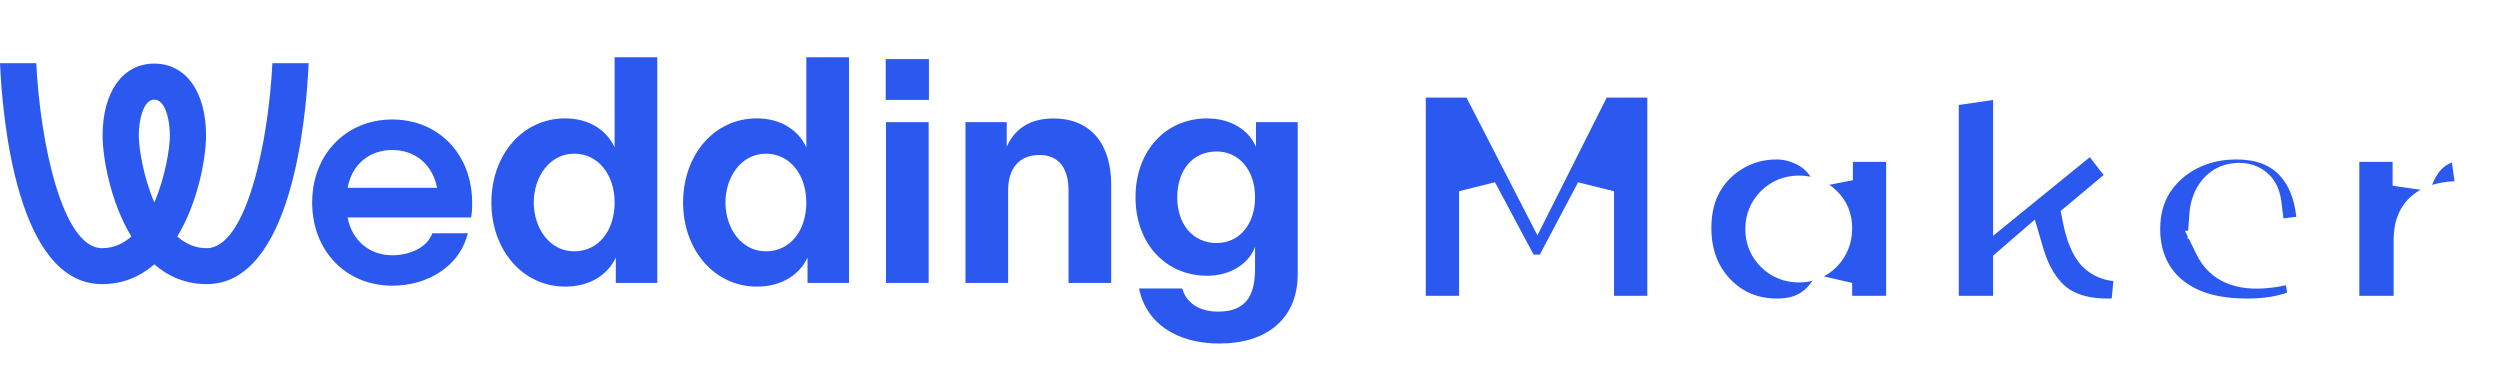 <svg width="262" height="40" viewBox="0 0 262 40" fill="none" xmlns="http://www.w3.org/2000/svg">
<path d="M64.538 29.651V26.992C63.724 28.746 61.862 30.037 59.254 30.037C54.726 30.037 51.497 26.145 51.497 21.222C51.497 16.299 54.697 12.407 59.225 12.407C61.804 12.407 63.627 13.707 64.412 15.451V6H68.882V29.651H64.538ZM60.175 16.106C57.567 16.106 55.938 18.572 55.938 21.222C55.938 23.871 57.567 26.337 60.175 26.337C62.783 26.337 64.412 24.102 64.412 21.222C64.412 18.341 62.715 16.106 60.175 16.106Z" fill="#2B58EE"/>
<path d="M84.629 29.651V26.992C83.815 28.746 81.953 30.037 79.345 30.037C74.817 30.037 71.588 26.145 71.588 21.222C71.588 16.299 74.787 12.407 79.316 12.407C81.895 12.407 83.718 13.707 84.503 15.451V6H88.973V29.651H84.629ZM80.266 16.106C77.657 16.106 76.028 18.572 76.028 21.222C76.028 23.871 77.657 26.337 80.266 26.337C82.874 26.337 84.503 24.102 84.503 21.222C84.503 18.341 82.806 16.106 80.266 16.106Z" fill="#2B58EE"/>
<path d="M92.823 6.193H97.351V10.47H92.823V6.193ZM92.852 12.802H97.322V29.651H92.852V12.802Z" fill="#2B58EE"/>
<path d="M105.505 12.802V15.393C106.291 13.582 107.852 12.416 110.392 12.416C114.406 12.416 116.452 15.2 116.452 19.353V29.651H111.982V19.931C111.982 17.792 111.071 16.241 108.947 16.241C106.824 16.241 105.651 17.638 105.651 19.931V29.651H101.181V12.802H105.505Z" fill="#2B58EE"/>
<path d="M126.536 12.416C129.048 12.416 130.909 13.678 131.627 15.393V12.802H136V28.707C136 33.437 132.742 36 127.787 36C123.259 36 120.088 33.832 119.371 30.229H123.899C124.287 31.684 125.625 32.657 127.652 32.657C130.454 32.657 131.53 31.135 131.53 28.158V25.855C130.977 27.503 129.048 28.9 126.536 28.9C122.105 28.9 119.002 25.47 119.002 20.672C119.002 15.875 122.096 12.407 126.536 12.407V12.416ZM127.516 25.47C129.833 25.47 131.53 23.563 131.53 20.672C131.53 17.782 129.804 15.875 127.516 15.875C124.937 15.875 123.375 17.879 123.375 20.672C123.375 23.466 124.975 25.47 127.516 25.47Z" fill="#2B58EE"/>
<path d="M28.546 6.626C28.148 14.844 25.821 26.01 21.652 26.01C20.459 26.01 19.441 25.538 18.578 24.786C20.769 21.173 21.594 16.53 21.594 14.189C21.594 9.622 19.47 6.665 16.173 6.665C12.877 6.665 10.753 9.613 10.753 14.189C10.753 16.53 11.568 21.173 13.769 24.786C12.906 25.547 11.888 26.01 10.695 26.01C6.526 26.01 4.198 14.854 3.801 6.626H0C0.252 12.301 1.745 29.776 10.695 29.776C12.906 29.776 14.709 28.967 16.173 27.705C17.637 28.967 19.441 29.776 21.652 29.776C30.592 29.776 32.095 12.301 32.347 6.626H28.546ZM16.173 21.212C15.01 18.524 14.544 15.47 14.544 14.198C14.544 12.686 14.981 10.441 16.173 10.441C17.366 10.441 17.802 12.686 17.802 14.198C17.802 15.48 17.337 18.534 16.173 21.212Z" fill="#2B58EE"/>
<path d="M49.034 24.449H45.311L45.204 24.68C44.651 25.913 43.003 26.751 41.102 26.751C38.708 26.751 36.875 25.181 36.429 22.792H49.373L49.422 22.455C49.48 22.041 49.48 21.607 49.48 21.231C49.48 16.183 45.96 12.522 41.112 12.522C36.264 12.522 32.715 16.183 32.715 21.231C32.715 26.279 36.245 29.94 41.112 29.94C44.816 29.94 47.938 27.936 48.879 24.95L49.044 24.439L49.034 24.449ZM41.102 15.721C43.536 15.721 45.34 17.262 45.805 19.68H36.429C36.875 17.262 38.669 15.721 41.102 15.721Z" fill="#2B58EE"/>
<g filter="url(#filter0_d_3780_9811)">
<mask id="path-2-outside-1_3780_9811" maskUnits="userSpaceOnUse" x="144" y="4" width="117" height="31" fill="black">
<rect fill="white" x="144" y="4" width="117" height="31"/>
<path d="M146.421 32V7.232H153.909L160.101 19.256L166.149 7.232H173.637V32H166.149V19.04L161.577 27.68H158.517L153.909 19.04V32H146.421ZM185.205 32.288C183.549 32.288 182.049 31.892 180.705 31.1C179.361 30.284 178.293 29.168 177.501 27.752C176.733 26.336 176.349 24.716 176.349 22.892C176.349 21.068 176.733 19.472 177.501 18.104C178.293 16.736 179.361 15.668 180.705 14.9C182.049 14.108 183.549 13.712 185.205 13.712C186.381 13.712 187.521 14.036 188.625 14.684C189.729 15.332 190.581 16.4 191.181 17.888V13.964H198.669V32H191.109V28.652C190.533 29.828 189.765 30.728 188.805 31.352C187.845 31.976 186.645 32.288 185.205 32.288ZM187.545 26.6C188.529 26.6 189.369 26.252 190.065 25.556C190.761 24.836 191.109 23.96 191.109 22.928C191.109 21.896 190.761 21.056 190.065 20.408C189.369 19.736 188.529 19.4 187.545 19.4C186.513 19.4 185.649 19.748 184.953 20.444C184.257 21.14 183.909 21.992 183.909 23C183.909 24.008 184.257 24.86 184.953 25.556C185.649 26.252 186.513 26.6 187.545 26.6ZM209.876 32H202.28V8.276L209.876 7.16V19.508L218.336 12.632L222.224 17.636L217.148 21.884C217.484 23.588 217.976 24.788 218.624 25.484C219.272 26.156 220.112 26.492 221.144 26.492C221.576 26.492 222.092 26.42 222.692 26.276L222.152 32.072C221.696 32.168 221.288 32.228 220.928 32.252C220.568 32.276 220.22 32.288 219.884 32.288C217.508 32.288 215.624 31.724 214.232 30.596C212.864 29.444 211.856 27.764 211.208 25.556L209.876 26.708V32ZM235.484 27.248C236.18 27.248 236.912 27.176 237.68 27.032C238.472 26.888 239.276 26.624 240.092 26.24L240.956 30.884C240.068 31.34 239.096 31.688 238.04 31.928C237.008 32.168 235.82 32.288 234.476 32.288C232.052 32.288 230.012 31.892 228.356 31.1C226.724 30.308 225.488 29.216 224.648 27.824C223.808 26.432 223.388 24.824 223.388 23C223.388 21.128 223.832 19.496 224.72 18.104C225.632 16.712 226.844 15.632 228.356 14.864C229.868 14.096 231.536 13.712 233.36 13.712C236.072 13.712 238.148 14.564 239.588 16.268C241.028 17.948 241.748 20.348 241.748 23.468L231.02 24.836C231.812 26.444 233.3 27.248 235.484 27.248ZM230.444 21.524L236.096 20.336C236 19.568 235.736 19.004 235.304 18.644C234.872 18.26 234.332 18.068 233.684 18.068C232.724 18.068 231.956 18.404 231.38 19.076C230.828 19.724 230.516 20.54 230.444 21.524ZM244.257 32V13.964H251.745V18.464C252.225 16.832 252.969 15.632 253.977 14.864C255.009 14.096 256.233 13.712 257.649 13.712L258.549 20.084C257.973 20.012 257.409 19.976 256.857 19.976C253.521 19.976 251.853 21.344 251.853 24.08V32H244.257Z"/>
</mask>
<path d="M146.421 32V7.232H153.909L160.101 19.256L166.149 7.232H173.637V32H166.149V19.04L161.577 27.68H158.517L153.909 19.04V32H146.421ZM185.205 32.288C183.549 32.288 182.049 31.892 180.705 31.1C179.361 30.284 178.293 29.168 177.501 27.752C176.733 26.336 176.349 24.716 176.349 22.892C176.349 21.068 176.733 19.472 177.501 18.104C178.293 16.736 179.361 15.668 180.705 14.9C182.049 14.108 183.549 13.712 185.205 13.712C186.381 13.712 187.521 14.036 188.625 14.684C189.729 15.332 190.581 16.4 191.181 17.888V13.964H198.669V32H191.109V28.652C190.533 29.828 189.765 30.728 188.805 31.352C187.845 31.976 186.645 32.288 185.205 32.288ZM187.545 26.6C188.529 26.6 189.369 26.252 190.065 25.556C190.761 24.836 191.109 23.96 191.109 22.928C191.109 21.896 190.761 21.056 190.065 20.408C189.369 19.736 188.529 19.4 187.545 19.4C186.513 19.4 185.649 19.748 184.953 20.444C184.257 21.14 183.909 21.992 183.909 23C183.909 24.008 184.257 24.86 184.953 25.556C185.649 26.252 186.513 26.6 187.545 26.6ZM209.876 32H202.28V8.276L209.876 7.16V19.508L218.336 12.632L222.224 17.636L217.148 21.884C217.484 23.588 217.976 24.788 218.624 25.484C219.272 26.156 220.112 26.492 221.144 26.492C221.576 26.492 222.092 26.42 222.692 26.276L222.152 32.072C221.696 32.168 221.288 32.228 220.928 32.252C220.568 32.276 220.22 32.288 219.884 32.288C217.508 32.288 215.624 31.724 214.232 30.596C212.864 29.444 211.856 27.764 211.208 25.556L209.876 26.708V32ZM235.484 27.248C236.18 27.248 236.912 27.176 237.68 27.032C238.472 26.888 239.276 26.624 240.092 26.24L240.956 30.884C240.068 31.34 239.096 31.688 238.04 31.928C237.008 32.168 235.82 32.288 234.476 32.288C232.052 32.288 230.012 31.892 228.356 31.1C226.724 30.308 225.488 29.216 224.648 27.824C223.808 26.432 223.388 24.824 223.388 23C223.388 21.128 223.832 19.496 224.72 18.104C225.632 16.712 226.844 15.632 228.356 14.864C229.868 14.096 231.536 13.712 233.36 13.712C236.072 13.712 238.148 14.564 239.588 16.268C241.028 17.948 241.748 20.348 241.748 23.468L231.02 24.836C231.812 26.444 233.3 27.248 235.484 27.248ZM230.444 21.524L236.096 20.336C236 19.568 235.736 19.004 235.304 18.644C234.872 18.26 234.332 18.068 233.684 18.068C232.724 18.068 231.956 18.404 231.38 19.076C230.828 19.724 230.516 20.54 230.444 21.524ZM244.257 32V13.964H251.745V18.464C252.225 16.832 252.969 15.632 253.977 14.864C255.009 14.096 256.233 13.712 257.649 13.712L258.549 20.084C257.973 20.012 257.409 19.976 256.857 19.976C253.521 19.976 251.853 21.344 251.853 24.08V32H244.257Z" fill="#2B58EE"/>
<path d="M146.421 32H144.421V34H146.421V32ZM146.421 7.232V5.232H144.421V7.232H146.421ZM153.909 7.232L155.687 6.316L155.129 5.232H153.909V7.232ZM160.101 19.256L158.323 20.172L160.122 23.665L161.888 20.155L160.101 19.256ZM166.149 7.232V5.232H164.917L164.363 6.333L166.149 7.232ZM173.637 7.232H175.637V5.232H173.637V7.232ZM173.637 32V34H175.637V32H173.637ZM166.149 32H164.149V34H166.149V32ZM166.149 19.04H168.149L164.382 18.105L166.149 19.04ZM161.577 27.68V29.68H162.782L163.345 28.615L161.577 27.68ZM158.517 27.68L156.753 28.621L157.317 29.68H158.517V27.68ZM153.909 19.04L155.674 18.099L151.909 19.04H153.909ZM153.909 32V34H155.909V32H153.909ZM146.421 32H148.421V7.232H146.421H144.421V32H146.421ZM146.421 7.232V9.232H153.909V7.232V5.232H146.421V7.232ZM153.909 7.232L152.131 8.148L158.323 20.172L160.101 19.256L161.879 18.34L155.687 6.316L153.909 7.232ZM160.101 19.256L161.888 20.155L167.936 8.131L166.149 7.232L164.363 6.333L158.315 18.357L160.101 19.256ZM166.149 7.232V9.232H173.637V7.232V5.232H166.149V7.232ZM173.637 7.232H171.637V32H173.637H175.637V7.232H173.637ZM173.637 32V30H166.149V32V34H173.637V32ZM166.149 32H168.149V19.04H166.149H164.149V32H166.149ZM166.149 19.04L164.382 18.105L159.81 26.745L161.577 27.68L163.345 28.615L167.917 19.975L166.149 19.04ZM161.577 27.68V25.68H158.517V27.68V29.68H161.577V27.68ZM158.517 27.68L160.282 26.739L155.674 18.099L153.909 19.04L152.145 19.981L156.753 28.621L158.517 27.68ZM153.909 19.04H151.909V32H153.909H155.909V19.04H153.909ZM153.909 32V30H146.421V32V34H153.909V32ZM180.705 31.1L179.667 32.81L179.679 32.816L179.69 32.823L180.705 31.1ZM177.501 27.752L175.743 28.706L175.749 28.717L175.756 28.728L177.501 27.752ZM177.501 18.104L175.77 17.102L175.764 17.113L175.757 17.125L177.501 18.104ZM180.705 14.9L181.697 16.637L181.709 16.63L181.721 16.623L180.705 14.9ZM188.625 14.684L189.638 12.959L189.638 12.959L188.625 14.684ZM191.181 17.888L189.326 18.636L193.181 17.888H191.181ZM191.181 13.964V11.964H189.181V13.964H191.181ZM198.669 13.964H200.669V11.964H198.669V13.964ZM198.669 32V34H200.669V32H198.669ZM191.109 32H189.109V34H191.109V32ZM191.109 28.652H193.109L189.313 27.772L191.109 28.652ZM188.805 31.352L189.895 33.029L188.805 31.352ZM190.065 25.556L191.479 26.97L191.491 26.958L191.503 26.946L190.065 25.556ZM190.065 20.408L188.676 21.847L188.689 21.859L188.702 21.872L190.065 20.408ZM184.953 25.556L183.539 26.97L183.539 26.97L184.953 25.556ZM185.205 32.288V30.288C183.883 30.288 182.738 29.976 181.721 29.377L180.705 31.1L179.69 32.823C181.361 33.808 183.215 34.288 185.205 34.288V32.288ZM180.705 31.1L181.743 29.39C180.704 28.759 179.876 27.9 179.247 26.776L177.501 27.752L175.756 28.728C176.711 30.436 178.018 31.808 179.667 32.81L180.705 31.1ZM177.501 27.752L179.259 26.799C178.67 25.712 178.349 24.428 178.349 22.892H176.349H174.349C174.349 25.004 174.796 26.96 175.743 28.706L177.501 27.752ZM176.349 22.892H178.349C178.349 21.355 178.671 20.107 179.245 19.083L177.501 18.104L175.757 17.125C174.796 18.837 174.349 20.781 174.349 22.892H176.349ZM177.501 18.104L179.232 19.106C179.851 18.037 180.667 17.225 181.697 16.637L180.705 14.9L179.713 13.164C178.055 14.111 176.735 15.435 175.77 17.102L177.501 18.104ZM180.705 14.9L181.721 16.623C182.738 16.024 183.883 15.712 185.205 15.712V13.712V11.712C183.215 11.712 181.361 12.192 179.69 13.177L180.705 14.9ZM185.205 13.712V15.712C185.994 15.712 186.788 15.925 187.613 16.409L188.625 14.684L189.638 12.959C188.255 12.147 186.768 11.712 185.205 11.712V13.712ZM188.625 14.684L187.613 16.409C188.248 16.782 188.849 17.452 189.326 18.636L191.181 17.888L193.036 17.14C192.313 15.348 191.21 13.882 189.638 12.959L188.625 14.684ZM191.181 17.888H193.181V13.964H191.181H189.181V17.888H191.181ZM191.181 13.964V15.964H198.669V13.964V11.964H191.181V13.964ZM198.669 13.964H196.669V32H198.669H200.669V13.964H198.669ZM198.669 32V30H191.109V32V34H198.669V32ZM191.109 32H193.109V28.652H191.109H189.109V32H191.109ZM191.109 28.652L189.313 27.772C188.873 28.671 188.331 29.275 187.715 29.675L188.805 31.352L189.895 33.029C191.2 32.181 192.194 30.985 192.905 29.532L191.109 28.652ZM188.805 31.352L187.715 29.675C187.154 30.04 186.358 30.288 185.205 30.288V32.288V34.288C186.933 34.288 188.536 33.912 189.895 33.029L188.805 31.352ZM187.545 26.6V28.6C189.06 28.6 190.408 28.041 191.479 26.97L190.065 25.556L188.651 24.142C188.33 24.463 187.999 24.6 187.545 24.6V26.6ZM190.065 25.556L191.503 26.946C192.572 25.841 193.109 24.461 193.109 22.928H191.109H189.109C189.109 23.459 188.951 23.831 188.627 24.166L190.065 25.556ZM191.109 22.928H193.109C193.109 21.394 192.568 20.005 191.428 18.944L190.065 20.408L188.702 21.872C188.955 22.107 189.109 22.398 189.109 22.928H191.109ZM190.065 20.408L191.454 18.969C190.379 17.93 189.038 17.4 187.545 17.4V19.4V21.4C188.021 21.4 188.36 21.542 188.676 21.847L190.065 20.408ZM187.545 19.4V17.4C186.011 17.4 184.63 17.939 183.539 19.03L184.953 20.444L186.367 21.858C186.669 21.557 187.015 21.4 187.545 21.4V19.4ZM184.953 20.444L183.539 19.03C182.458 20.111 181.909 21.476 181.909 23H183.909H185.909C185.909 22.508 186.057 22.169 186.367 21.858L184.953 20.444ZM183.909 23H181.909C181.909 24.524 182.458 25.889 183.539 26.97L184.953 25.556L186.367 24.142C186.057 23.831 185.909 23.492 185.909 23H183.909ZM184.953 25.556L183.539 26.97C184.63 28.061 186.011 28.6 187.545 28.6V26.6V24.6C187.015 24.6 186.669 24.443 186.367 24.142L184.953 25.556ZM209.876 32V34H211.876V32H209.876ZM202.28 32H200.28V34H202.28V32ZM202.28 8.276L201.99 6.297L200.28 6.548V8.276H202.28ZM209.876 7.16H211.876V4.845L209.586 5.181L209.876 7.16ZM209.876 19.508H207.876V23.711L211.138 21.06L209.876 19.508ZM218.336 12.632L219.916 11.405L218.661 9.791L217.075 11.08L218.336 12.632ZM222.224 17.636L223.508 19.17L224.987 17.932L223.804 16.409L222.224 17.636ZM217.148 21.884L215.865 20.35L214.957 21.11L215.186 22.271L217.148 21.884ZM218.624 25.484L217.161 26.847L217.173 26.86L217.185 26.872L218.624 25.484ZM222.692 26.276L224.684 26.462L224.943 23.679L222.226 24.331L222.692 26.276ZM222.152 32.072L222.564 34.029L224.007 33.725L224.144 32.258L222.152 32.072ZM214.232 30.596L212.944 32.126L212.959 32.138L212.973 32.15L214.232 30.596ZM211.208 25.556L213.128 24.993L212.252 22.009L209.9 24.043L211.208 25.556ZM209.876 26.708L208.568 25.195L207.876 25.794V26.708H209.876ZM209.876 32V30H202.28V32V34H209.876V32ZM202.28 32H204.28V8.276H202.28H200.28V32H202.28ZM202.28 8.276L202.571 10.255L210.167 9.139L209.876 7.16L209.586 5.181L201.99 6.297L202.28 8.276ZM209.876 7.16H207.876V19.508H209.876H211.876V7.16H209.876ZM209.876 19.508L211.138 21.06L219.598 14.184L218.336 12.632L217.075 11.08L208.615 17.956L209.876 19.508ZM218.336 12.632L216.757 13.859L220.645 18.863L222.224 17.636L223.804 16.409L219.916 11.405L218.336 12.632ZM222.224 17.636L220.941 16.102L215.865 20.35L217.148 21.884L218.432 23.418L223.508 19.17L222.224 17.636ZM217.148 21.884L215.186 22.271C215.543 24.081 216.125 25.734 217.161 26.847L218.624 25.484L220.088 24.121C219.828 23.842 219.426 23.095 219.111 21.497L217.148 21.884ZM218.624 25.484L217.185 26.872C218.251 27.979 219.633 28.492 221.144 28.492V26.492V24.492C220.592 24.492 220.293 24.334 220.064 24.096L218.624 25.484ZM221.144 26.492V28.492C221.785 28.492 222.466 28.387 223.159 28.221L222.692 26.276L222.226 24.331C221.719 24.453 221.368 24.492 221.144 24.492V26.492ZM222.692 26.276L220.701 26.09L220.161 31.887L222.152 32.072L224.144 32.258L224.684 26.462L222.692 26.276ZM222.152 32.072L221.74 30.115C221.351 30.197 221.039 30.24 220.795 30.256L220.928 32.252L221.062 34.248C221.538 34.216 222.042 34.139 222.564 34.029L222.152 32.072ZM220.928 32.252L220.795 30.256C220.477 30.278 220.173 30.288 219.884 30.288V32.288V34.288C220.268 34.288 220.66 34.274 221.062 34.248L220.928 32.252ZM219.884 32.288V30.288C217.817 30.288 216.426 29.799 215.492 29.042L214.232 30.596L212.973 32.15C214.823 33.649 217.2 34.288 219.884 34.288V32.288ZM214.232 30.596L215.521 29.066C214.529 28.231 213.696 26.931 213.128 24.993L211.208 25.556L209.289 26.119C210.017 28.597 211.2 30.657 212.944 32.126L214.232 30.596ZM211.208 25.556L209.9 24.043L208.568 25.195L209.876 26.708L211.185 28.221L212.517 27.069L211.208 25.556ZM209.876 26.708H207.876V32H209.876H211.876V26.708H209.876ZM237.68 27.032L237.323 25.064L237.312 25.066L237.68 27.032ZM240.092 26.24L242.059 25.874L241.585 23.327L239.241 24.43L240.092 26.24ZM240.956 30.884L241.87 32.663L243.195 31.983L242.923 30.518L240.956 30.884ZM238.04 31.928L237.597 29.978L237.587 29.98L238.04 31.928ZM228.356 31.1L227.483 32.899L227.493 32.904L228.356 31.1ZM224.648 27.824L222.936 28.857L222.936 28.857L224.648 27.824ZM224.72 18.104L223.047 17.008L223.041 17.018L223.034 17.028L224.72 18.104ZM228.356 14.864L229.262 16.647L229.262 16.647L228.356 14.864ZM239.588 16.268L238.061 17.559L238.07 17.57L239.588 16.268ZM241.748 23.468L242.001 25.452L243.748 25.229V23.468H241.748ZM231.02 24.836L230.767 22.852L227.988 23.206L229.226 25.72L231.02 24.836ZM230.444 21.524L228.45 21.378L228.256 24.028L230.856 23.481L230.444 21.524ZM236.096 20.336L236.508 22.293L238.309 21.915L238.081 20.088L236.096 20.336ZM235.304 18.644L233.976 20.139L233.999 20.16L234.024 20.18L235.304 18.644ZM231.38 19.076L229.862 17.774L229.858 17.779L231.38 19.076ZM235.484 27.248V29.248C236.318 29.248 237.174 29.162 238.049 28.998L237.68 27.032L237.312 25.066C236.651 25.19 236.043 25.248 235.484 25.248V27.248ZM237.68 27.032L238.038 29C239.02 28.821 239.989 28.499 240.944 28.05L240.092 26.24L239.241 24.43C238.563 24.749 237.925 24.955 237.323 25.064L237.68 27.032ZM240.092 26.24L238.126 26.606L238.99 31.25L240.956 30.884L242.923 30.518L242.059 25.874L240.092 26.24ZM240.956 30.884L240.043 29.105C239.316 29.478 238.503 29.772 237.597 29.978L238.04 31.928L238.484 33.878C239.689 33.604 240.821 33.202 241.87 32.663L240.956 30.884ZM238.04 31.928L237.587 29.98C236.737 30.178 235.706 30.288 234.476 30.288V32.288V34.288C235.934 34.288 237.279 34.158 238.493 33.876L238.04 31.928ZM234.476 32.288V30.288C232.259 30.288 230.534 29.924 229.219 29.296L228.356 31.1L227.493 32.904C229.491 33.859 231.845 34.288 234.476 34.288V32.288ZM228.356 31.1L229.229 29.301C227.904 28.657 226.978 27.814 226.361 26.791L224.648 27.824L222.936 28.857C223.998 30.618 225.545 31.959 227.483 32.899L228.356 31.1ZM224.648 27.824L226.361 26.791C225.731 25.747 225.388 24.505 225.388 23H223.388H221.388C221.388 25.143 221.886 27.117 222.936 28.857L224.648 27.824ZM223.388 23H225.388C225.388 21.457 225.75 20.209 226.406 19.18L224.72 18.104L223.034 17.028C221.915 18.783 221.388 20.799 221.388 23H223.388ZM224.72 18.104L226.393 19.2C227.11 18.106 228.055 17.26 229.262 16.647L228.356 14.864L227.451 13.081C225.633 14.004 224.155 15.318 223.047 17.008L224.72 18.104ZM228.356 14.864L229.262 16.647C230.472 16.032 231.827 15.712 233.36 15.712V13.712V11.712C231.246 11.712 229.264 12.16 227.451 13.081L228.356 14.864ZM233.36 13.712V15.712C235.623 15.712 237.082 16.401 238.061 17.559L239.588 16.268L241.116 14.977C239.214 12.727 236.522 11.712 233.36 11.712V13.712ZM239.588 16.268L238.07 17.57C239.093 18.763 239.748 20.632 239.748 23.468H241.748H243.748C243.748 20.064 242.964 17.133 241.107 14.966L239.588 16.268ZM241.748 23.468L241.495 21.484L230.767 22.852L231.02 24.836L231.273 26.82L242.001 25.452L241.748 23.468ZM231.02 24.836L229.226 25.72C229.794 26.872 230.648 27.793 231.78 28.405C232.888 29.004 234.154 29.248 235.484 29.248V27.248V25.248C234.63 25.248 234.06 25.09 233.681 24.885C233.325 24.693 233.039 24.407 232.814 23.952L231.02 24.836ZM230.444 21.524L230.856 23.481L236.508 22.293L236.096 20.336L235.685 18.379L230.033 19.567L230.444 21.524ZM236.096 20.336L238.081 20.088C237.946 19.008 237.533 17.898 236.585 17.108L235.304 18.644L234.024 20.18C233.991 20.153 233.994 20.14 234.015 20.185C234.04 20.238 234.084 20.36 234.112 20.584L236.096 20.336ZM235.304 18.644L236.633 17.149C235.79 16.4 234.758 16.068 233.684 16.068V18.068V20.068C233.906 20.068 233.955 20.12 233.976 20.139L235.304 18.644ZM233.684 18.068V16.068C232.196 16.068 230.853 16.618 229.862 17.774L231.38 19.076L232.899 20.378C233.06 20.19 233.252 20.068 233.684 20.068V18.068ZM231.38 19.076L229.858 17.779C228.988 18.8 228.548 20.04 228.45 21.378L230.444 21.524L232.439 21.67C232.485 21.04 232.669 20.648 232.903 20.373L231.38 19.076ZM244.257 32H242.257V34H244.257V32ZM244.257 13.964V11.964H242.257V13.964H244.257ZM251.745 13.964H253.745V11.964H251.745V13.964ZM251.745 18.464H249.745L253.664 19.028L251.745 18.464ZM253.977 14.864L252.783 13.259L252.774 13.266L252.765 13.273L253.977 14.864ZM257.649 13.712L259.629 13.432L259.386 11.712H257.649V13.712ZM258.549 20.084L258.301 22.069L260.895 22.393L260.529 19.804L258.549 20.084ZM251.853 32V34H253.853V32H251.853ZM244.257 32H246.257V13.964H244.257H242.257V32H244.257ZM244.257 13.964V15.964H251.745V13.964V11.964H244.257V13.964ZM251.745 13.964H249.745V18.464H251.745H253.745V13.964H251.745ZM251.745 18.464L253.664 19.028C254.064 17.667 254.619 16.889 255.189 16.455L253.977 14.864L252.765 13.273C251.319 14.375 250.386 15.997 249.826 17.9L251.745 18.464ZM253.977 14.864L255.171 16.468C255.823 15.983 256.618 15.712 257.649 15.712V13.712V11.712C255.849 11.712 254.195 12.209 252.783 13.259L253.977 14.864ZM257.649 13.712L255.669 13.992L256.569 20.364L258.549 20.084L260.529 19.804L259.629 13.432L257.649 13.712ZM258.549 20.084L258.797 18.099C258.143 18.018 257.496 17.976 256.857 17.976V19.976V21.976C257.322 21.976 257.803 22.006 258.301 22.069L258.549 20.084ZM256.857 19.976V17.976C254.966 17.976 253.177 18.356 251.836 19.456C250.419 20.618 249.853 22.288 249.853 24.08H251.853H253.853C253.853 23.137 254.121 22.754 254.372 22.548C254.699 22.28 255.412 21.976 256.857 21.976V19.976ZM251.853 24.08H249.853V32H251.853H253.853V24.08H251.853ZM251.853 32V30H244.257V32V34H251.853V32Z" fill="white" mask="url(#path-2-outside-1_3780_9811)"/>
</g>
<defs>
<filter id="filter0_d_3780_9811" x="144.422" y="4.845" width="117.473" height="30.443" filterUnits="userSpaceOnUse" color-interpolation-filters="sRGB">
<feFlood flood-opacity="0" result="BackgroundImageFix"/>
<feColorMatrix in="SourceAlpha" type="matrix" values="0 0 0 0 0 0 0 0 0 0 0 0 0 0 0 0 0 0 127 0" result="hardAlpha"/>
<feOffset dx="1" dy="1"/>
<feComposite in2="hardAlpha" operator="out"/>
<feColorMatrix type="matrix" values="0 0 0 0 0.169 0 0 0 0 0.345 0 0 0 0 0.933 0 0 0 0.35 0"/>
<feBlend mode="normal" in2="BackgroundImageFix" result="effect1_dropShadow_3780_9811"/>
<feBlend mode="normal" in="SourceGraphic" in2="effect1_dropShadow_3780_9811" result="shape"/>
</filter>
</defs>
</svg>

